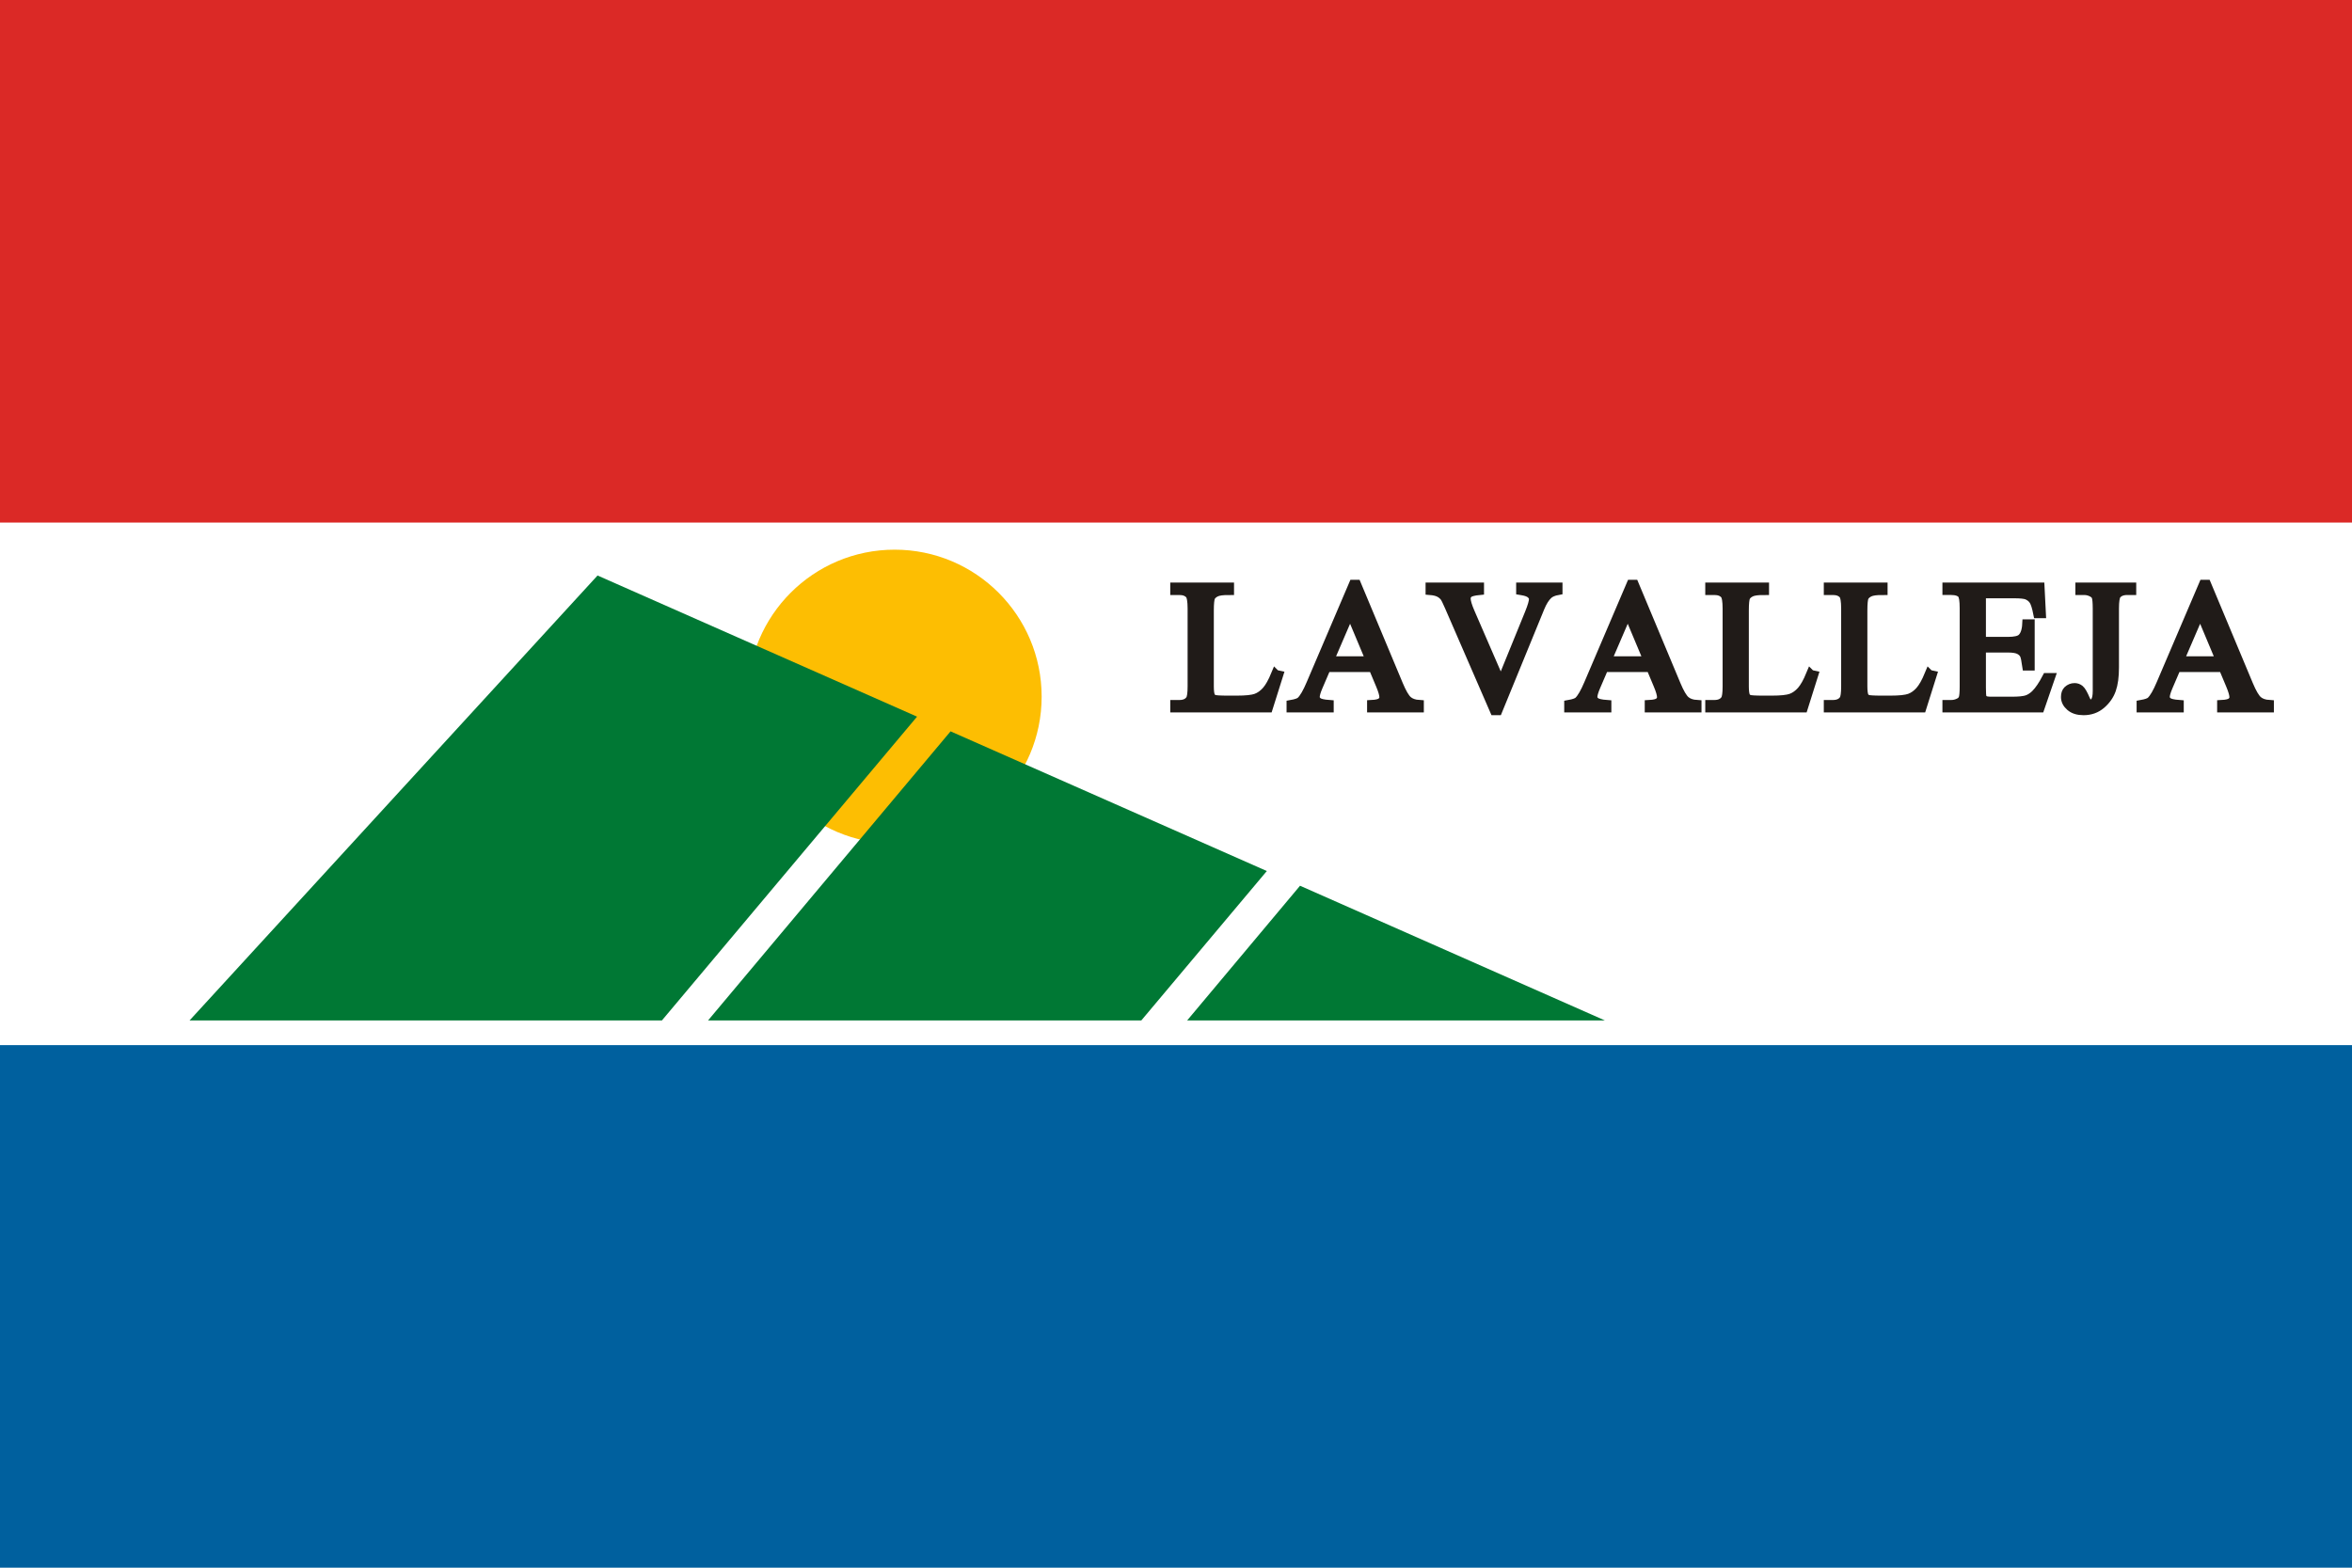<svg height="600" width="900" xmlns="http://www.w3.org/2000/svg"><path d="m0 0h900v600h-900z" fill="#00609e"/><path d="m0 0h900v400h-900z" fill="#fff"/><path d="m0 0h900v200h-900z" fill="#db2926"/><circle cx="342.338" cy="266.625" fill="#fdbe02" r="56.25"/><path d="m228.655 220.259-156.111 170.287h180.742l97.626-116.263zm135.079 59.651-92.789 110.636h165.784l48.026-57.175zm133.729 59.088-43.189 51.548h159.823z" fill="#007834"/><g fill="#201b18" stroke="#201b18" stroke-width="3.5"><path d="m488.13 258.142 1.124.239-3.95 12.539h-35.752v-1.261h1.737c1.952 0 3.348-.636 4.188-1.908.477-.727.715-2.408.715-5.043v-29.814c0-2.885-.318-4.691-.953-5.418-.885-.999-2.202-1.499-3.95-1.499h-1.737v-1.261h20.906v1.261c-2.452-.023-4.171.204-5.158.681s-1.663 1.079-2.026 1.806-.545 2.465-.545 5.213v29.03c0 1.885.182 3.18.545 3.884.272.477.692.829 1.26 1.056.567.227 2.338.341 5.312.341h3.371c3.541 0 6.027-.261 7.457-.784 1.43-.522 2.735-1.448 3.916-2.777 1.18-1.329 2.361-3.424 3.541-6.286z"/><path d="m525.419 255.451h-17.876l-3.133 7.292c-.772 1.795-1.158 3.135-1.158 4.021 0 .704.335 1.323 1.004 1.857.67.534 2.117.88 4.341 1.039v1.261h-14.539v-1.261c1.929-.341 3.178-.784 3.745-1.329 1.158-1.09 2.44-3.305 3.848-6.644l16.241-38.025h1.192l16.071 38.434c1.294 3.089 2.469 5.094 3.524 6.014s2.525 1.437 4.409 1.55v1.261h-18.216v-1.261c1.839-.091 3.081-.398 3.728-.92s.97-1.158.97-1.908c0-.999-.454-2.578-1.362-4.736zm-.953-2.521-7.831-18.672-8.036 18.672z"/><path d="m596.144 224.717v1.261c-1.634.295-2.872.818-3.711 1.567-1.203 1.113-2.27 2.817-3.201 5.111l-16.105 39.32h-1.26l-17.297-39.831c-.885-2.044-1.51-3.294-1.873-3.748-.568-.704-1.266-1.255-2.094-1.653-.829-.397-1.946-.653-3.354-.767v-1.261h18.863v1.261c-2.134.204-3.518.568-4.154 1.09s-.953 1.193-.953 2.01c0 1.136.522 2.908 1.566 5.315l11.747 27.088 10.896-26.747c1.067-2.635 1.6-4.463 1.6-5.486 0-.659-.329-1.289-.987-1.891s-1.771-1.028-3.337-1.278c-.114-.023-.306-.057-.579-.102v-1.261z"/><path d="m631.663 255.451h-17.876l-3.133 7.292c-.772 1.795-1.158 3.135-1.158 4.021 0 .704.335 1.323 1.004 1.857.67.534 2.117.88 4.341 1.039v1.261h-14.539v-1.261c1.929-.341 3.178-.784 3.745-1.329 1.158-1.09 2.44-3.305 3.848-6.644l16.241-38.025h1.192l16.071 38.434c1.294 3.089 2.469 5.094 3.524 6.014s2.525 1.437 4.409 1.55v1.261h-18.216v-1.261c1.839-.091 3.081-.398 3.728-.92s.97-1.158.97-1.908c0-.999-.454-2.578-1.362-4.736zm-.953-2.521-7.831-18.672-8.036 18.672z"/><path d="m692.854 258.142 1.124.239-3.95 12.539h-35.752v-1.261h1.737c1.952 0 3.348-.636 4.188-1.908.477-.727.715-2.408.715-5.043v-29.814c0-2.885-.318-4.691-.953-5.418-.885-.999-2.202-1.499-3.95-1.499h-1.737v-1.261h20.906v1.261c-2.452-.023-4.171.204-5.158.681s-1.663 1.079-2.026 1.806-.545 2.465-.545 5.213v29.03c0 1.885.182 3.18.545 3.884.272.477.692.829 1.26 1.056.567.227 2.338.341 5.312.341h3.371c3.541 0 6.027-.261 7.457-.784 1.43-.522 2.735-1.448 3.916-2.777 1.18-1.329 2.361-3.424 3.541-6.286z"/><path d="m738.213 258.142 1.124.239-3.95 12.539h-35.752v-1.261h1.737c1.952 0 3.348-.636 4.188-1.908.477-.727.715-2.408.715-5.043v-29.814c0-2.885-.318-4.691-.953-5.418-.885-.999-2.202-1.499-3.95-1.499h-1.737v-1.261h20.906v1.261c-2.452-.023-4.171.204-5.158.681s-1.663 1.079-2.026 1.806-.545 2.465-.545 5.213v29.03c0 1.885.182 3.18.545 3.884.272.477.692.829 1.26 1.056.567.227 2.338.341 5.312.341h3.371c3.541 0 6.027-.261 7.457-.784 1.43-.522 2.735-1.448 3.916-2.777 1.18-1.329 2.361-3.424 3.541-6.286z"/><path d="m758.17 227.239v18.263h10.147c2.633 0 4.392-.397 5.278-1.193 1.18-1.045 1.839-2.885 1.975-5.52h1.26v16.082h-1.26c-.318-2.249-.636-3.691-.953-4.327-.409-.795-1.078-1.42-2.009-1.874s-2.361-.681-4.29-.681h-10.147v15.23c0 2.044.091 3.288.272 3.731.182.443.499.795.953 1.056s1.317.392 2.588.392h7.831c2.61 0 4.506-.182 5.686-.545s2.315-1.079 3.405-2.147c1.407-1.408 2.849-3.532 4.324-6.372h1.362l-3.984 11.585h-35.581v-1.261h1.634c1.09 0 2.122-.261 3.098-.784.726-.363 1.22-.909 1.481-1.635.261-.727.392-2.215.392-4.464v-30.018c0-2.93-.295-4.736-.885-5.418-.817-.909-2.179-1.363-4.086-1.363h-1.634v-1.261h35.581l.511 10.12h-1.328c-.477-2.43-1.004-4.1-1.583-5.009s-1.436-1.601-2.571-2.078c-.908-.341-2.508-.511-4.801-.511z"/><path d="m795.902 225.978v-1.261h19.783v1.261h-1.668c-1.884 0-3.257.557-4.12 1.67-.545.727-.817 2.476-.817 5.247v22.59c0 3.475-.38 6.292-1.141 8.45-.76 2.158-2.071 4.038-3.933 5.639-1.861 1.601-4.109 2.402-6.742 2.402-2.134 0-3.813-.528-5.039-1.584s-1.839-2.266-1.839-3.629c0-1.113.284-1.953.851-2.521.749-.704 1.623-1.056 2.622-1.056.726 0 1.379.239 1.958.716s1.311 1.749 2.196 3.816c.522 1.227 1.192 1.84 2.009 1.84.613 0 1.186-.375 1.719-1.124.533-.75.8-2.078.8-3.986v-31.551c0-2.34-.148-3.884-.443-4.634-.227-.568-.704-1.056-1.43-1.465-.976-.545-2.009-.818-3.098-.818z"/><path d="m850.692 255.451h-17.876l-3.133 7.292c-.772 1.795-1.158 3.135-1.158 4.021 0 .704.335 1.323 1.004 1.857.67.534 2.117.88 4.341 1.039v1.261h-14.539v-1.261c1.929-.341 3.178-.784 3.745-1.329 1.158-1.09 2.44-3.305 3.848-6.644l16.241-38.025h1.192l16.071 38.434c1.294 3.089 2.469 5.094 3.524 6.014s2.525 1.437 4.409 1.55v1.261h-18.216v-1.261c1.839-.091 3.081-.398 3.728-.92s.97-1.158.97-1.908c0-.999-.454-2.578-1.362-4.736zm-.953-2.521-7.831-18.672-8.036 18.672z"/></g></svg>
